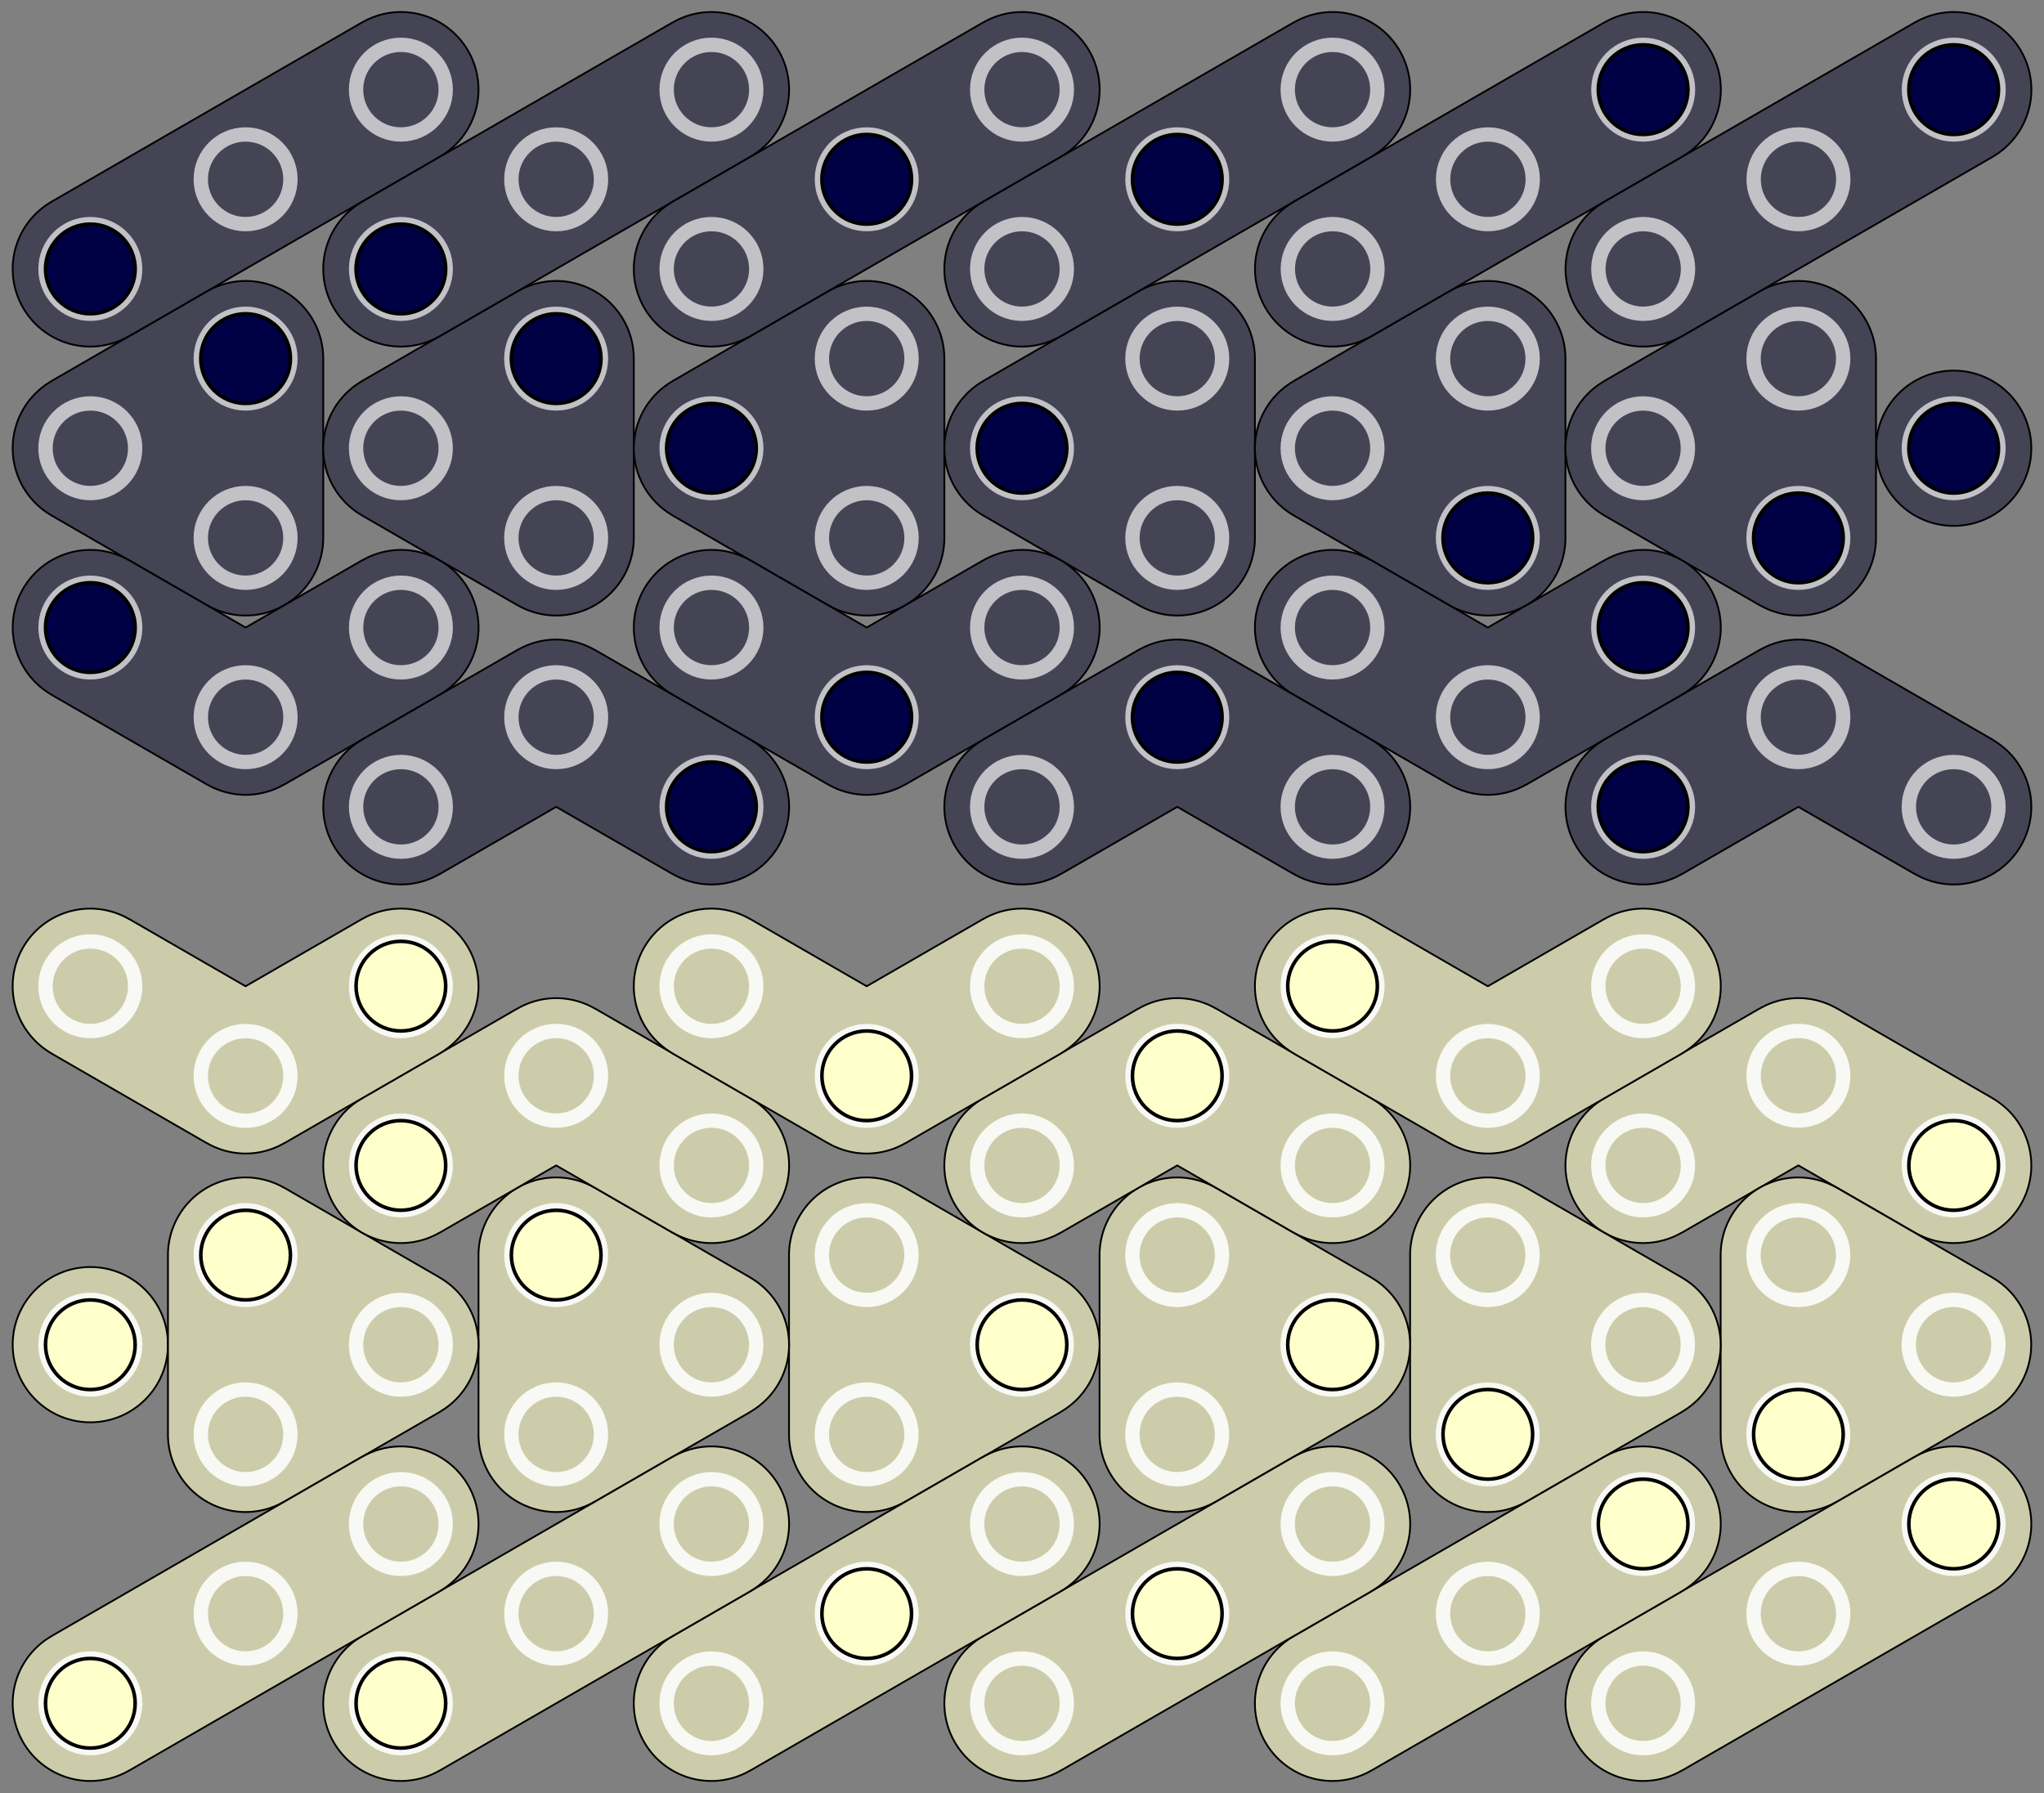 <?xml version="1.0" encoding="UTF-8"?>
<!-- Created with Inkscape (http://www.inkscape.org/) -->
<svg width="570" height="500" version="1.1" viewBox="0 0 570 500" xmlns="http://www.w3.org/2000/svg" xmlns:cc="http://creativecommons.org/ns#" xmlns:dc="http://purl.org/dc/elements/1.1/" xmlns:rdf="http://www.w3.org/1999/02/22-rdf-syntax-ns#">
 <rect x="0" y="0" width="570" height="500" fill="#808080" stroke="none"/>
 <g transform="translate(0 -622.52)" stroke-linecap="round" stroke-linejoin="bevel">
  <g transform="translate(-680.19 817.07)">
   <path d="m748.68-116.2a21.651 21.651 0 0 0-10.797 2.916l-0.027-0.016-43.303 25v0.031a21.651 21.651 0 0 0-10.824 18.719 21.651 21.651 0 0 0 10.824 18.727v0.023l43.303 25 0.019-0.012a21.651 21.651 0 0 0 10.805 2.912 21.651 21.651 0 0 0 21.65-21.65v-50a21.651 21.651 0 0 0-21.65-21.65z" fill="#445" stroke="#000" stroke-width=".5"/>
   <g fill="none" stroke="#fff" stroke-opacity=".667" stroke-width="4">
    <circle cx="705.38" cy="-69.545" r="12.5"/>
    <circle cx="748.68" cy="-44.545" r="12.5"/>
    <circle cx="748.68" cy="-94.545" r="12.5"/>
   </g>
  </g>
  <g transform="translate(-408.28 984.64)">
   <path d="m433.48-208.77a21.651 21.651 0 0 0-21.65 21.65 21.651 21.651 0 0 0 10.836 18.732l-0.01 0.018 43.301 25 0.01-0.018a21.651 21.651 0 0 0 10.816 2.918 21.651 21.651 0 0 0 10.811-2.924l0.014 0.023 43.301-25-0.014-0.023a21.651 21.651 0 0 0 10.84-18.727 21.651 21.651 0 0 0-21.65-21.65 21.651 21.651 0 0 0-10.812 2.924l-0.014-0.023-32.475 18.75-32.477-18.75-0.01 0.018a21.651 21.651 0 0 0-10.816-2.918z" fill="#445" stroke="#000" stroke-width=".5"/>
   <g fill="none" stroke="#fff" stroke-opacity=".667" stroke-width="4">
    <circle cx="433.48" cy="-187.12" r="12.5"/>
    <circle cx="476.78" cy="-162.12" r="12.5"/>
    <circle cx="520.08" cy="-187.12" r="12.5"/>
   </g>
  </g>
  <g transform="matrix(-1 0 0 1 666.36 736.61)">
   <path d="m554.57-110.74a21.651 21.651 0 0 0-21.65 21.65 21.651 21.651 0 0 0 10.836 18.732l-0.01 0.018 86.602 50 0.01-0.018a21.651 21.651 0 0 0 10.816 2.918 21.651 21.651 0 0 0 21.65-21.65 21.651 21.651 0 0 0-10.836-18.732l0.01-0.018-86.602-50-0.01 0.018a21.651 21.651 0 0 0-10.816-2.918z" fill="#445" stroke="#000" stroke-width=".5"/>
   <g fill="none" stroke="#fff" stroke-opacity=".667" stroke-width="4">
    <circle cx="554.57" cy="-89.091" r="12.5"/>
    <circle cx="597.87" cy="-64.091" r="12.5"/>
    <circle cx="641.17" cy="-39.091" r="12.5"/>
   </g>
  </g>
  <g transform="translate(149.01 856.69)">
   <circle cx="395.8" cy="-109.17" r="21.651" fill="#445" stroke="#000" stroke-width=".5"/>
   <circle cx="395.8" cy="-109.17" r="12.5" fill="none" stroke="#fff" stroke-opacity=".667" stroke-width="4"/>
  </g>
  <g transform="matrix(-1 0 0 -1 989.12 629.56)">
   <path d="m444.31-339.6a21.651 21.651 0 0 0-21.65 21.65 21.651 21.651 0 0 0 10.836 18.732l-0.01 0.018 43.301 25 0.01-0.018a21.651 21.651 0 0 0 10.816 2.918 21.651 21.651 0 0 0 10.811-2.924l0.014 0.023 43.301-25-0.014-0.023a21.651 21.651 0 0 0 10.84-18.727 21.651 21.651 0 0 0-21.65-21.65 21.651 21.651 0 0 0-10.812 2.924l-0.014-0.023-32.475 18.75-32.477-18.75-0.01 0.018a21.651 21.651 0 0 0-10.816-2.918z" fill="#cca" stroke="#000" stroke-width=".5"/>
   <g fill="none" stroke="#fff" stroke-opacity=".867" stroke-width="4">
    <circle cx="444.31" cy="-317.95" r="12.5"/>
    <circle cx="487.61" cy="-292.95" r="12.5"/>
    <circle cx="530.91" cy="-317.95" r="12.5"/>
   </g>
  </g>
  <g transform="translate(-381.44 1237.5)">
   <circle cx="406.63" cy="-240" r="21.651" fill="#cca" stroke="#000" stroke-width=".5"/>
   <circle cx="406.63" cy="-240" r="12.5" fill="none" stroke="#fff" stroke-opacity=".867" stroke-width="4"/>
  </g>
  <ellipse cx="68.494" cy="722.52" rx="12.5" ry="12.5" fill="#004" stroke="#000"/>
  <g transform="translate(-593.59 817.07)">
   <path d="m748.68-116.2a21.651 21.651 0 0 0-10.797 2.916l-0.027-0.016-43.303 25v0.031a21.651 21.651 0 0 0-10.824 18.719 21.651 21.651 0 0 0 10.824 18.727v0.023l43.303 25 0.019-0.012a21.651 21.651 0 0 0 10.805 2.912 21.651 21.651 0 0 0 21.65-21.65v-50a21.651 21.651 0 0 0-21.65-21.65z" fill="#445" stroke="#000" stroke-width=".5"/>
   <g fill="none" stroke="#fff" stroke-opacity=".667" stroke-width="4">
    <circle cx="705.38" cy="-69.545" r="12.5"/>
    <circle cx="748.68" cy="-44.545" r="12.5"/>
    <circle cx="748.68" cy="-94.545" r="12.5"/>
   </g>
  </g>
  <g transform="translate(-506.98 817.07)">
   <path d="m748.68-116.2a21.651 21.651 0 0 0-10.797 2.916l-0.027-0.016-43.303 25v0.031a21.651 21.651 0 0 0-10.824 18.719 21.651 21.651 0 0 0 10.824 18.727v0.023l43.303 25 0.019-0.012a21.651 21.651 0 0 0 10.805 2.912 21.651 21.651 0 0 0 21.65-21.65v-50a21.651 21.651 0 0 0-21.65-21.65z" fill="#445" stroke="#000" stroke-width=".5"/>
   <g fill="none" stroke="#fff" stroke-opacity=".667" stroke-width="4">
    <circle cx="705.38" cy="-69.545" r="12.5"/>
    <circle cx="748.68" cy="-44.545" r="12.5"/>
    <circle cx="748.68" cy="-94.545" r="12.5"/>
   </g>
  </g>
  <g transform="translate(-420.38 817.07)">
   <path d="m748.68-116.2a21.651 21.651 0 0 0-10.797 2.916l-0.027-0.016-43.303 25v0.031a21.651 21.651 0 0 0-10.824 18.719 21.651 21.651 0 0 0 10.824 18.727v0.023l43.303 25 0.019-0.012a21.651 21.651 0 0 0 10.805 2.912 21.651 21.651 0 0 0 21.65-21.65v-50a21.651 21.651 0 0 0-21.65-21.65z" fill="#445" stroke="#000" stroke-width=".5"/>
   <g fill="none" stroke="#fff" stroke-opacity=".667" stroke-width="4">
    <circle cx="705.38" cy="-69.545" r="12.5"/>
    <circle cx="748.68" cy="-44.545" r="12.5"/>
    <circle cx="748.68" cy="-94.545" r="12.5"/>
   </g>
  </g>
  <g transform="translate(-333.78 817.07)">
   <path d="m748.68-116.2a21.651 21.651 0 0 0-10.797 2.916l-0.027-0.016-43.303 25v0.031a21.651 21.651 0 0 0-10.824 18.719 21.651 21.651 0 0 0 10.824 18.727v0.023l43.303 25 0.019-0.012a21.651 21.651 0 0 0 10.805 2.912 21.651 21.651 0 0 0 21.65-21.65v-50a21.651 21.651 0 0 0-21.65-21.65z" fill="#445" stroke="#000" stroke-width=".5"/>
   <g fill="none" stroke="#fff" stroke-opacity=".667" stroke-width="4">
    <circle cx="705.38" cy="-69.545" r="12.5"/>
    <circle cx="748.68" cy="-44.545" r="12.5"/>
    <circle cx="748.68" cy="-94.545" r="12.5"/>
   </g>
  </g>
  <g transform="translate(-247.18 817.07)">
   <path d="m748.68-116.2a21.651 21.651 0 0 0-10.797 2.916l-0.027-0.016-43.303 25v0.031a21.651 21.651 0 0 0-10.824 18.719 21.651 21.651 0 0 0 10.824 18.727v0.023l43.303 25 0.019-0.012a21.651 21.651 0 0 0 10.805 2.912 21.651 21.651 0 0 0 21.65-21.65v-50a21.651 21.651 0 0 0-21.65-21.65z" fill="#445" stroke="#000" stroke-width=".5"/>
   <g fill="none" stroke="#fff" stroke-opacity=".667" stroke-width="4">
    <circle cx="705.38" cy="-69.545" r="12.5"/>
    <circle cx="748.68" cy="-44.545" r="12.5"/>
    <circle cx="748.68" cy="-94.545" r="12.5"/>
   </g>
  </g>
  <g transform="matrix(-1 0 0 -1 1261 797.14)">
   <path d="m759.52-247.03a21.651 21.651 0 0 0-10.797 2.916l-0.027-0.016-43.303 25v0.031a21.651 21.651 0 0 0-10.824 18.719 21.651 21.651 0 0 0 10.824 18.727v0.023l43.303 25 0.019-0.012a21.651 21.651 0 0 0 10.805 2.912 21.651 21.651 0 0 0 21.65-21.65v-50a21.651 21.651 0 0 0-21.65-21.65z" fill="#cca" stroke="#000" stroke-width=".5"/>
   <g fill="none" stroke="#fff" stroke-opacity=".867" stroke-width="4">
    <circle cx="716.22" cy="-200.38" r="12.5"/>
    <circle cx="759.52" cy="-175.38" r="12.5"/>
    <circle cx="759.52" cy="-225.38" r="12.5"/>
   </g>
  </g>
  <g transform="matrix(-1 0 0 -1 1174.4 797.14)">
   <path d="m759.52-247.03a21.651 21.651 0 0 0-10.797 2.916l-0.027-0.016-43.303 25v0.031a21.651 21.651 0 0 0-10.824 18.719 21.651 21.651 0 0 0 10.824 18.727v0.023l43.303 25 0.019-0.012a21.651 21.651 0 0 0 10.805 2.912 21.651 21.651 0 0 0 21.65-21.65v-50a21.651 21.651 0 0 0-21.65-21.65z" fill="#cca" stroke="#000" stroke-width=".5"/>
   <g fill="none" stroke="#fff" stroke-opacity=".867" stroke-width="4">
    <circle cx="716.22" cy="-200.38" r="12.5"/>
    <circle cx="759.52" cy="-175.38" r="12.5"/>
    <circle cx="759.52" cy="-225.38" r="12.5"/>
   </g>
  </g>
  <g transform="matrix(-1 0 0 -1 1087.8 797.14)">
   <path d="m759.52-247.03a21.651 21.651 0 0 0-10.797 2.916l-0.027-0.016-43.303 25v0.031a21.651 21.651 0 0 0-10.824 18.719 21.651 21.651 0 0 0 10.824 18.727v0.023l43.303 25 0.019-0.012a21.651 21.651 0 0 0 10.805 2.912 21.651 21.651 0 0 0 21.65-21.65v-50a21.651 21.651 0 0 0-21.65-21.65z" fill="#cca" stroke="#000" stroke-width=".5"/>
   <g fill="none" stroke="#fff" stroke-opacity=".867" stroke-width="4">
    <circle cx="716.22" cy="-200.38" r="12.5"/>
    <circle cx="759.52" cy="-175.38" r="12.5"/>
    <circle cx="759.52" cy="-225.38" r="12.5"/>
   </g>
  </g>
  <g transform="matrix(-1 0 0 -1 1001.2 797.14)">
   <path d="m759.52-247.03a21.651 21.651 0 0 0-10.797 2.916l-0.027-0.016-43.303 25v0.031a21.651 21.651 0 0 0-10.824 18.719 21.651 21.651 0 0 0 10.824 18.727v0.023l43.303 25 0.019-0.012a21.651 21.651 0 0 0 10.805 2.912 21.651 21.651 0 0 0 21.65-21.65v-50a21.651 21.651 0 0 0-21.65-21.65z" fill="#cca" stroke="#000" stroke-width=".5"/>
   <g fill="none" stroke="#fff" stroke-opacity=".867" stroke-width="4">
    <circle cx="716.22" cy="-200.38" r="12.5"/>
    <circle cx="759.52" cy="-175.38" r="12.5"/>
    <circle cx="759.52" cy="-225.38" r="12.5"/>
   </g>
  </g>
  <g transform="matrix(-1 0 0 -1 914.61 797.14)">
   <path d="m759.52-247.03a21.651 21.651 0 0 0-10.797 2.916l-0.027-0.016-43.303 25v0.031a21.651 21.651 0 0 0-10.824 18.719 21.651 21.651 0 0 0 10.824 18.727v0.023l43.303 25 0.019-0.012a21.651 21.651 0 0 0 10.805 2.912 21.651 21.651 0 0 0 21.65-21.65v-50a21.651 21.651 0 0 0-21.65-21.65z" fill="#cca" stroke="#000" stroke-width=".5"/>
   <g fill="none" stroke="#fff" stroke-opacity=".867" stroke-width="4">
    <circle cx="716.22" cy="-200.38" r="12.5"/>
    <circle cx="759.52" cy="-175.38" r="12.5"/>
    <circle cx="759.52" cy="-225.38" r="12.5"/>
   </g>
  </g>
  <g transform="matrix(-1 0 0 -1 828.01 797.14)">
   <path d="m759.52-247.03a21.651 21.651 0 0 0-10.797 2.916l-0.027-0.016-43.303 25v0.031a21.651 21.651 0 0 0-10.824 18.719 21.651 21.651 0 0 0 10.824 18.727v0.023l43.303 25 0.019-0.012a21.651 21.651 0 0 0 10.805 2.912 21.651 21.651 0 0 0 21.65-21.65v-50a21.651 21.651 0 0 0-21.65-21.65z" fill="#cca" stroke="#000" stroke-width=".5"/>
   <g fill="none" stroke="#fff" stroke-opacity=".867" stroke-width="4">
    <circle cx="716.22" cy="-200.38" r="12.5"/>
    <circle cx="759.52" cy="-175.38" r="12.5"/>
    <circle cx="759.52" cy="-225.38" r="12.5"/>
   </g>
  </g>
  <g fill="#004" stroke="#000">
   <ellipse cx="155.1" cy="722.52" rx="12.5" ry="12.5"/>
   <ellipse cx="198.4" cy="747.52" rx="12.5" ry="12.5"/>
   <ellipse cx="285" cy="747.52" rx="12.5" ry="12.5"/>
   <ellipse cx="414.9" cy="772.52" rx="12.5" ry="12.5"/>
   <ellipse cx="501.51" cy="772.52" rx="12.5" ry="12.5"/>
  </g>
  <g fill="#ffc" stroke="#000">
   <ellipse transform="scale(-1)" cx="-501.51" cy="-1022.5" rx="12.5" ry="12.5"/>
   <ellipse transform="scale(-1)" cx="-414.9" cy="-1022.5" rx="12.5" ry="12.5"/>
   <ellipse transform="scale(-1)" cx="-371.6" cy="-997.52" rx="12.5" ry="12.5"/>
   <ellipse transform="scale(-1)" cx="-285" cy="-997.52" rx="12.5" ry="12.5"/>
   <ellipse transform="scale(-1)" cx="-155.1" cy="-972.52" rx="12.5" ry="12.5"/>
   <ellipse transform="scale(-1)" cx="-68.493" cy="-972.52" rx="12.5" ry="12.5"/>
  </g>
  <g transform="translate(-235.08 984.64)">
   <path d="m433.48-208.77a21.651 21.651 0 0 0-21.65 21.65 21.651 21.651 0 0 0 10.836 18.732l-0.01 0.018 43.301 25 0.01-0.018a21.651 21.651 0 0 0 10.816 2.918 21.651 21.651 0 0 0 10.811-2.924l0.014 0.023 43.301-25-0.014-0.023a21.651 21.651 0 0 0 10.84-18.727 21.651 21.651 0 0 0-21.65-21.65 21.651 21.651 0 0 0-10.812 2.924l-0.014-0.023-32.475 18.75-32.477-18.75-0.01 0.018a21.651 21.651 0 0 0-10.816-2.918z" fill="#445" stroke="#000" stroke-width=".5"/>
   <g fill="none" stroke="#fff" stroke-opacity=".667" stroke-width="4">
    <circle cx="433.48" cy="-187.12" r="12.5"/>
    <circle cx="476.78" cy="-162.12" r="12.5"/>
    <circle cx="520.08" cy="-187.12" r="12.5"/>
   </g>
  </g>
  <g transform="translate(-61.874 984.64)">
   <path d="m433.48-208.77a21.651 21.651 0 0 0-21.65 21.65 21.651 21.651 0 0 0 10.836 18.732l-0.01 0.018 43.301 25 0.01-0.018a21.651 21.651 0 0 0 10.816 2.918 21.651 21.651 0 0 0 10.811-2.924l0.014 0.023 43.301-25-0.014-0.023a21.651 21.651 0 0 0 10.84-18.727 21.651 21.651 0 0 0-21.65-21.65 21.651 21.651 0 0 0-10.812 2.924l-0.014-0.023-32.475 18.75-32.477-18.75-0.01 0.018a21.651 21.651 0 0 0-10.816-2.918z" fill="#445" stroke="#000" stroke-width=".5"/>
   <g fill="none" stroke="#fff" stroke-opacity=".667" stroke-width="4">
    <circle cx="433.48" cy="-187.12" r="12.5"/>
    <circle cx="476.78" cy="-162.12" r="12.5"/>
    <circle cx="520.08" cy="-187.12" r="12.5"/>
   </g>
  </g>
  <g transform="matrix(1 0 0 -1 -321.68 660.4)">
   <path d="m433.48-208.77a21.651 21.651 0 0 0-21.65 21.65 21.651 21.651 0 0 0 10.836 18.732l-0.01 0.018 43.301 25 0.01-0.018a21.651 21.651 0 0 0 10.816 2.918 21.651 21.651 0 0 0 10.811-2.924l0.014 0.023 43.301-25-0.014-0.023a21.651 21.651 0 0 0 10.84-18.727 21.651 21.651 0 0 0-21.65-21.65 21.651 21.651 0 0 0-10.812 2.924l-0.014-0.023-32.475 18.75-32.477-18.75-0.01 0.018a21.651 21.651 0 0 0-10.816-2.918z" fill="#445" stroke="#000" stroke-width=".5"/>
   <g fill="none" stroke="#fff" stroke-opacity=".667" stroke-width="4">
    <circle cx="433.48" cy="-187.12" r="12.5"/>
    <circle cx="476.78" cy="-162.12" r="12.5"/>
    <circle cx="520.08" cy="-187.12" r="12.5"/>
   </g>
  </g>
  <g transform="matrix(1 0 0 -1 -148.48 660.4)">
   <path d="m433.48-208.77a21.651 21.651 0 0 0-21.65 21.65 21.651 21.651 0 0 0 10.836 18.732l-0.01 0.018 43.301 25 0.01-0.018a21.651 21.651 0 0 0 10.816 2.918 21.651 21.651 0 0 0 10.811-2.924l0.014 0.023 43.301-25-0.014-0.023a21.651 21.651 0 0 0 10.84-18.727 21.651 21.651 0 0 0-21.65-21.65 21.651 21.651 0 0 0-10.812 2.924l-0.014-0.023-32.475 18.75-32.477-18.75-0.01 0.018a21.651 21.651 0 0 0-10.816-2.918z" fill="#445" stroke="#000" stroke-width=".5"/>
   <g fill="none" stroke="#fff" stroke-opacity=".667" stroke-width="4">
    <circle cx="433.48" cy="-187.12" r="12.5"/>
    <circle cx="476.78" cy="-162.12" r="12.5"/>
    <circle cx="520.08" cy="-187.12" r="12.5"/>
   </g>
  </g>
  <g transform="matrix(1 0 0 -1 24.728 660.4)">
   <path d="m433.48-208.77a21.651 21.651 0 0 0-21.65 21.65 21.651 21.651 0 0 0 10.836 18.732l-0.01 0.018 43.301 25 0.01-0.018a21.651 21.651 0 0 0 10.816 2.918 21.651 21.651 0 0 0 10.811-2.924l0.014 0.023 43.301-25-0.014-0.023a21.651 21.651 0 0 0 10.84-18.727 21.651 21.651 0 0 0-21.65-21.65 21.651 21.651 0 0 0-10.812 2.924l-0.014-0.023-32.475 18.75-32.477-18.75-0.01 0.018a21.651 21.651 0 0 0-10.816-2.918z" fill="#445" stroke="#000" stroke-width=".5"/>
   <g fill="none" stroke="#fff" stroke-opacity=".667" stroke-width="4">
    <circle cx="433.48" cy="-187.12" r="12.5"/>
    <circle cx="476.78" cy="-162.12" r="12.5"/>
    <circle cx="520.08" cy="-187.12" r="12.5"/>
   </g>
  </g>
  <g transform="matrix(-1 0 0 1 752.97 736.61)">
   <path d="m554.57-110.74a21.651 21.651 0 0 0-21.65 21.65 21.651 21.651 0 0 0 10.836 18.732l-0.01 0.018 86.602 50 0.01-0.018a21.651 21.651 0 0 0 10.816 2.918 21.651 21.651 0 0 0 21.65-21.65 21.651 21.651 0 0 0-10.836-18.732l0.01-0.018-86.602-50-0.01 0.018a21.651 21.651 0 0 0-10.816-2.918z" fill="#445" stroke="#000" stroke-width=".5"/>
   <g fill="none" stroke="#fff" stroke-opacity=".667" stroke-width="4">
    <circle cx="554.57" cy="-89.091" r="12.5"/>
    <circle cx="597.87" cy="-64.091" r="12.5"/>
    <circle cx="641.17" cy="-39.091" r="12.5"/>
   </g>
  </g>
  <g transform="matrix(-1 0 0 1 839.57 736.61)">
   <path d="m554.57-110.74a21.651 21.651 0 0 0-21.65 21.65 21.651 21.651 0 0 0 10.836 18.732l-0.01 0.018 86.602 50 0.01-0.018a21.651 21.651 0 0 0 10.816 2.918 21.651 21.651 0 0 0 21.65-21.65 21.651 21.651 0 0 0-10.836-18.732l0.01-0.018-86.602-50-0.01 0.018a21.651 21.651 0 0 0-10.816-2.918z" fill="#445" stroke="#000" stroke-width=".5"/>
   <g fill="none" stroke="#fff" stroke-opacity=".667" stroke-width="4">
    <circle cx="554.57" cy="-89.091" r="12.5"/>
    <circle cx="597.87" cy="-64.091" r="12.5"/>
    <circle cx="641.17" cy="-39.091" r="12.5"/>
   </g>
  </g>
  <g transform="matrix(-1 0 0 1 926.17 736.61)">
   <path d="m554.57-110.74a21.651 21.651 0 0 0-21.65 21.65 21.651 21.651 0 0 0 10.836 18.732l-0.01 0.018 86.602 50 0.01-0.018a21.651 21.651 0 0 0 10.816 2.918 21.651 21.651 0 0 0 21.65-21.65 21.651 21.651 0 0 0-10.836-18.732l0.01-0.018-86.602-50-0.01 0.018a21.651 21.651 0 0 0-10.816-2.918z" fill="#445" stroke="#000" stroke-width=".5"/>
   <g fill="none" stroke="#fff" stroke-opacity=".667" stroke-width="4">
    <circle cx="554.57" cy="-89.091" r="12.5"/>
    <circle cx="597.87" cy="-64.091" r="12.5"/>
    <circle cx="641.17" cy="-39.091" r="12.5"/>
   </g>
  </g>
  <g transform="matrix(-1 0 0 1 1012.8 736.61)">
   <path d="m554.57-110.74a21.651 21.651 0 0 0-21.65 21.65 21.651 21.651 0 0 0 10.836 18.732l-0.01 0.018 86.602 50 0.01-0.018a21.651 21.651 0 0 0 10.816 2.918 21.651 21.651 0 0 0 21.65-21.65 21.651 21.651 0 0 0-10.836-18.732l0.01-0.018-86.602-50-0.01 0.018a21.651 21.651 0 0 0-10.816-2.918z" fill="#445" stroke="#000" stroke-width=".5"/>
   <g fill="none" stroke="#fff" stroke-opacity=".667" stroke-width="4">
    <circle cx="554.57" cy="-89.091" r="12.5"/>
    <circle cx="597.87" cy="-64.091" r="12.5"/>
    <circle cx="641.17" cy="-39.091" r="12.5"/>
   </g>
  </g>
  <g transform="matrix(-1 0 0 1 1099.4 736.61)">
   <path d="m554.57-110.74a21.651 21.651 0 0 0-21.65 21.65 21.651 21.651 0 0 0 10.836 18.732l-0.01 0.018 86.602 50 0.01-0.018a21.651 21.651 0 0 0 10.816 2.918 21.651 21.651 0 0 0 21.65-21.65 21.651 21.651 0 0 0-10.836-18.732l0.01-0.018-86.602-50-0.01 0.018a21.651 21.651 0 0 0-10.816-2.918z" fill="#445" stroke="#000" stroke-width=".5"/>
   <g fill="none" stroke="#fff" stroke-opacity=".667" stroke-width="4">
    <circle cx="554.57" cy="-89.091" r="12.5"/>
    <circle cx="597.87" cy="-64.091" r="12.5"/>
    <circle cx="641.17" cy="-39.091" r="12.5"/>
   </g>
  </g>
  <g transform="matrix(1 0 0 -1 -107.2 877.6)">
   <path d="m565.4-241.57a21.651 21.651 0 0 0-21.65 21.65 21.651 21.651 0 0 0 10.836 18.732l-0.01 0.018 86.602 50 0.01-0.018a21.651 21.651 0 0 0 10.816 2.918 21.651 21.651 0 0 0 21.65-21.65 21.651 21.651 0 0 0-10.836-18.732l0.01-0.018-86.602-50-0.01 0.018a21.651 21.651 0 0 0-10.816-2.918z" fill="#cca" stroke="#000" stroke-width=".5"/>
   <g fill="none" stroke="#fff" stroke-opacity=".867" stroke-width="4">
    <circle cx="565.4" cy="-219.92" r="12.5"/>
    <circle cx="608.7" cy="-194.92" r="12.5"/>
    <circle cx="652" cy="-169.92" r="12.5"/>
   </g>
  </g>
  <g transform="matrix(1 0 0 -1 -193.8 877.6)">
   <path d="m565.4-241.57a21.651 21.651 0 0 0-21.65 21.65 21.651 21.651 0 0 0 10.836 18.732l-0.01 0.018 86.602 50 0.01-0.018a21.651 21.651 0 0 0 10.816 2.918 21.651 21.651 0 0 0 21.65-21.65 21.651 21.651 0 0 0-10.836-18.732l0.01-0.018-86.602-50-0.01 0.018a21.651 21.651 0 0 0-10.816-2.918z" fill="#cca" stroke="#000" stroke-width=".5"/>
   <g fill="none" stroke="#fff" stroke-opacity=".867" stroke-width="4">
    <circle cx="565.4" cy="-219.92" r="12.5"/>
    <circle cx="608.7" cy="-194.92" r="12.5"/>
    <circle cx="652" cy="-169.92" r="12.5"/>
   </g>
  </g>
  <g transform="matrix(1 0 0 -1 -280.4 877.6)">
   <path d="m565.4-241.57a21.651 21.651 0 0 0-21.65 21.65 21.651 21.651 0 0 0 10.836 18.732l-0.01 0.018 86.602 50 0.01-0.018a21.651 21.651 0 0 0 10.816 2.918 21.651 21.651 0 0 0 21.65-21.65 21.651 21.651 0 0 0-10.836-18.732l0.01-0.018-86.602-50-0.01 0.018a21.651 21.651 0 0 0-10.816-2.918z" fill="#cca" stroke="#000" stroke-width=".5"/>
   <g fill="none" stroke="#fff" stroke-opacity=".867" stroke-width="4">
    <circle cx="565.4" cy="-219.92" r="12.5"/>
    <circle cx="608.7" cy="-194.92" r="12.5"/>
    <circle cx="652" cy="-169.92" r="12.5"/>
   </g>
  </g>
  <g transform="matrix(1 0 0 -1 -367.01 877.6)">
   <path d="m565.4-241.57a21.651 21.651 0 0 0-21.65 21.65 21.651 21.651 0 0 0 10.836 18.732l-0.01 0.018 86.602 50 0.01-0.018a21.651 21.651 0 0 0 10.816 2.918 21.651 21.651 0 0 0 21.65-21.65 21.651 21.651 0 0 0-10.836-18.732l0.01-0.018-86.602-50-0.01 0.018a21.651 21.651 0 0 0-10.816-2.918z" fill="#cca" stroke="#000" stroke-width=".5"/>
   <g fill="none" stroke="#fff" stroke-opacity=".867" stroke-width="4">
    <circle cx="565.4" cy="-219.92" r="12.5"/>
    <circle cx="608.7" cy="-194.92" r="12.5"/>
    <circle cx="652" cy="-169.92" r="12.5"/>
   </g>
  </g>
  <g transform="matrix(1 0 0 -1 -453.61 877.6)">
   <path d="m565.4-241.57a21.651 21.651 0 0 0-21.65 21.65 21.651 21.651 0 0 0 10.836 18.732l-0.01 0.018 86.602 50 0.01-0.018a21.651 21.651 0 0 0 10.816 2.918 21.651 21.651 0 0 0 21.65-21.65 21.651 21.651 0 0 0-10.836-18.732l0.01-0.018-86.602-50-0.01 0.018a21.651 21.651 0 0 0-10.816-2.918z" fill="#cca" stroke="#000" stroke-width=".5"/>
   <g fill="none" stroke="#fff" stroke-opacity=".867" stroke-width="4">
    <circle cx="565.4" cy="-219.92" r="12.5"/>
    <circle cx="608.7" cy="-194.92" r="12.5"/>
    <circle cx="652" cy="-169.92" r="12.5"/>
   </g>
  </g>
  <g transform="matrix(1 0 0 -1 -540.21 877.6)">
   <path d="m565.4-241.57a21.651 21.651 0 0 0-21.65 21.65 21.651 21.651 0 0 0 10.836 18.732l-0.01 0.018 86.602 50 0.01-0.018a21.651 21.651 0 0 0 10.816 2.918 21.651 21.651 0 0 0 21.65-21.65 21.651 21.651 0 0 0-10.836-18.732l0.01-0.018-86.602-50-0.01 0.018a21.651 21.651 0 0 0-10.816-2.918z" fill="#cca" stroke="#000" stroke-width=".5"/>
   <g fill="none" stroke="#fff" stroke-opacity=".867" stroke-width="4">
    <circle cx="565.4" cy="-219.92" r="12.5"/>
    <circle cx="608.7" cy="-194.92" r="12.5"/>
    <circle cx="652" cy="-169.92" r="12.5"/>
   </g>
  </g>
  <g transform="matrix(-1 0 0 -1 815.91 629.57)">
   <path d="m444.31-339.6a21.651 21.651 0 0 0-21.65 21.65 21.651 21.651 0 0 0 10.836 18.732l-0.01 0.018 43.301 25 0.01-0.018a21.651 21.651 0 0 0 10.816 2.918 21.651 21.651 0 0 0 10.811-2.924l0.014 0.023 43.301-25-0.014-0.023a21.651 21.651 0 0 0 10.84-18.727 21.651 21.651 0 0 0-21.65-21.65 21.651 21.651 0 0 0-10.812 2.924l-0.014-0.023-32.475 18.75-32.477-18.75-0.01 0.018a21.651 21.651 0 0 0-10.816-2.918z" fill="#cca" stroke="#000" stroke-width=".5"/>
   <g fill="none" stroke="#fff" stroke-opacity=".867" stroke-width="4">
    <circle cx="444.31" cy="-317.95" r="12.5"/>
    <circle cx="487.61" cy="-292.95" r="12.5"/>
    <circle cx="530.91" cy="-317.95" r="12.5"/>
   </g>
  </g>
  <g transform="matrix(-1 0 0 -1 642.71 629.57)">
   <path d="m444.31-339.6a21.651 21.651 0 0 0-21.65 21.65 21.651 21.651 0 0 0 10.836 18.732l-0.01 0.018 43.301 25 0.01-0.018a21.651 21.651 0 0 0 10.816 2.918 21.651 21.651 0 0 0 10.811-2.924l0.014 0.023 43.301-25-0.014-0.023a21.651 21.651 0 0 0 10.84-18.727 21.651 21.651 0 0 0-21.65-21.65 21.651 21.651 0 0 0-10.812 2.924l-0.014-0.023-32.475 18.75-32.477-18.75-0.01 0.018a21.651 21.651 0 0 0-10.816-2.918z" fill="#cca" stroke="#000" stroke-width=".5"/>
   <g fill="none" stroke="#fff" stroke-opacity=".867" stroke-width="4">
    <circle cx="444.31" cy="-317.95" r="12.5"/>
    <circle cx="487.61" cy="-292.95" r="12.5"/>
    <circle cx="530.91" cy="-317.95" r="12.5"/>
   </g>
  </g>
  <g transform="matrix(-1 0 0 1 902.52 1215.5)">
   <path d="m444.31-339.6a21.651 21.651 0 0 0-21.65 21.65 21.651 21.651 0 0 0 10.836 18.732l-0.01 0.018 43.301 25 0.01-0.018a21.651 21.651 0 0 0 10.816 2.918 21.651 21.651 0 0 0 10.811-2.924l0.014 0.023 43.301-25-0.014-0.023a21.651 21.651 0 0 0 10.84-18.727 21.651 21.651 0 0 0-21.65-21.65 21.651 21.651 0 0 0-10.812 2.924l-0.014-0.023-32.475 18.75-32.477-18.75-0.01 0.018a21.651 21.651 0 0 0-10.816-2.918z" fill="#cca" stroke="#000" stroke-width=".5"/>
   <g fill="none" stroke="#fff" stroke-opacity=".867" stroke-width="4">
    <circle cx="444.31" cy="-317.95" r="12.5"/>
    <circle cx="487.61" cy="-292.95" r="12.5"/>
    <circle cx="530.91" cy="-317.95" r="12.5"/>
   </g>
  </g>
  <g transform="matrix(-1 0 0 1 729.31 1215.5)">
   <path d="m444.31-339.6a21.651 21.651 0 0 0-21.65 21.65 21.651 21.651 0 0 0 10.836 18.732l-0.01 0.018 43.301 25 0.01-0.018a21.651 21.651 0 0 0 10.816 2.918 21.651 21.651 0 0 0 10.811-2.924l0.014 0.023 43.301-25-0.014-0.023a21.651 21.651 0 0 0 10.84-18.727 21.651 21.651 0 0 0-21.65-21.65 21.651 21.651 0 0 0-10.812 2.924l-0.014-0.023-32.475 18.75-32.477-18.75-0.01 0.018a21.651 21.651 0 0 0-10.816-2.918z" fill="#cca" stroke="#000" stroke-width=".5"/>
   <g fill="none" stroke="#fff" stroke-opacity=".867" stroke-width="4">
    <circle cx="444.31" cy="-317.95" r="12.5"/>
    <circle cx="487.61" cy="-292.95" r="12.5"/>
    <circle cx="530.91" cy="-317.95" r="12.5"/>
   </g>
  </g>
  <g transform="matrix(-1 0 0 1 556.1 1215.5)">
   <path d="m444.31-339.6a21.651 21.651 0 0 0-21.65 21.65 21.651 21.651 0 0 0 10.836 18.732l-0.01 0.018 43.301 25 0.01-0.018a21.651 21.651 0 0 0 10.816 2.918 21.651 21.651 0 0 0 10.811-2.924l0.014 0.023 43.301-25-0.014-0.023a21.651 21.651 0 0 0 10.84-18.727 21.651 21.651 0 0 0-21.65-21.65 21.651 21.651 0 0 0-10.812 2.924l-0.014-0.023-32.475 18.75-32.477-18.75-0.01 0.018a21.651 21.651 0 0 0-10.816-2.918z" fill="#cca" stroke="#000" stroke-width=".5"/>
   <g fill="none" stroke="#fff" stroke-opacity=".867" stroke-width="4">
    <circle cx="444.31" cy="-317.95" r="12.5"/>
    <circle cx="487.61" cy="-292.95" r="12.5"/>
    <circle cx="530.91" cy="-317.95" r="12.5"/>
   </g>
  </g>
  <g fill="#004" stroke="#000">
   <ellipse cx="25.192" cy="797.52" rx="12.5" ry="12.5"/>
   <ellipse cx="198.4" cy="847.52" rx="12.5" ry="12.5"/>
   <ellipse cx="241.7" cy="822.52" rx="12.5" ry="12.5"/>
   <ellipse cx="328.3" cy="822.52" rx="12.5" ry="12.5"/>
   <ellipse cx="458.21" cy="797.52" rx="12.5" ry="12.5"/>
   <ellipse cx="458.2" cy="847.52" rx="12.5" ry="12.5"/>
   <ellipse cx="241.7" cy="672.52" rx="12.5" ry="12.5"/>
   <ellipse cx="328.3" cy="672.52" rx="12.5" ry="12.5"/>
   <ellipse cx="25.192" cy="697.52" rx="12.5" ry="12.5"/>
   <ellipse cx="111.79" cy="697.52" rx="12.5" ry="12.5"/>
   <ellipse cx="458.21" cy="647.52" rx="12.5" ry="12.5"/>
   <ellipse cx="544.81" cy="647.52" rx="12.5" ry="12.5"/>
  </g>
  <g fill="#ffc" stroke="#000">
   <ellipse transform="scale(-1)" cx="-371.6" cy="-897.52" rx="12.5" ry="12.5"/>
   <ellipse transform="scale(-1)" cx="-544.81" cy="-947.52" rx="12.5" ry="12.5"/>
   <ellipse transform="scale(-1)" cx="-241.7" cy="-922.52" rx="12.5" ry="12.5"/>
   <ellipse transform="scale(-1)" cx="-328.3" cy="-922.52" rx="12.5" ry="12.5"/>
   <ellipse transform="scale(-1)" cx="-111.79" cy="-897.52" rx="12.5" ry="12.5"/>
   <ellipse transform="scale(-1)" cx="-111.79" cy="-947.52" rx="12.5" ry="12.5"/>
   <ellipse transform="scale(-1)" cx="-25.192" cy="-1097.5" rx="12.5" ry="12.5"/>
   <ellipse transform="scale(-1)" cx="-111.79" cy="-1097.5" rx="12.5" ry="12.5"/>
   <ellipse transform="scale(-1)" cx="-241.7" cy="-1072.5" rx="12.5" ry="12.5"/>
   <ellipse transform="scale(-1)" cx="-328.3" cy="-1072.5" rx="12.5" ry="12.5"/>
   <ellipse transform="scale(-1)" cx="-458.21" cy="-1047.5" rx="12.5" ry="12.5"/>
   <ellipse transform="scale(-1)" cx="-544.81" cy="-1047.5" rx="12.5" ry="12.5"/>
   <ellipse transform="scale(-1)" cx="-25.192" cy="-997.52" rx="12.5" ry="12.5"/>
  </g>
  <ellipse cx="544.81" cy="747.52" rx="12.5" ry="12.5" fill="#004" stroke="#000"/>
 </g>
</svg>
